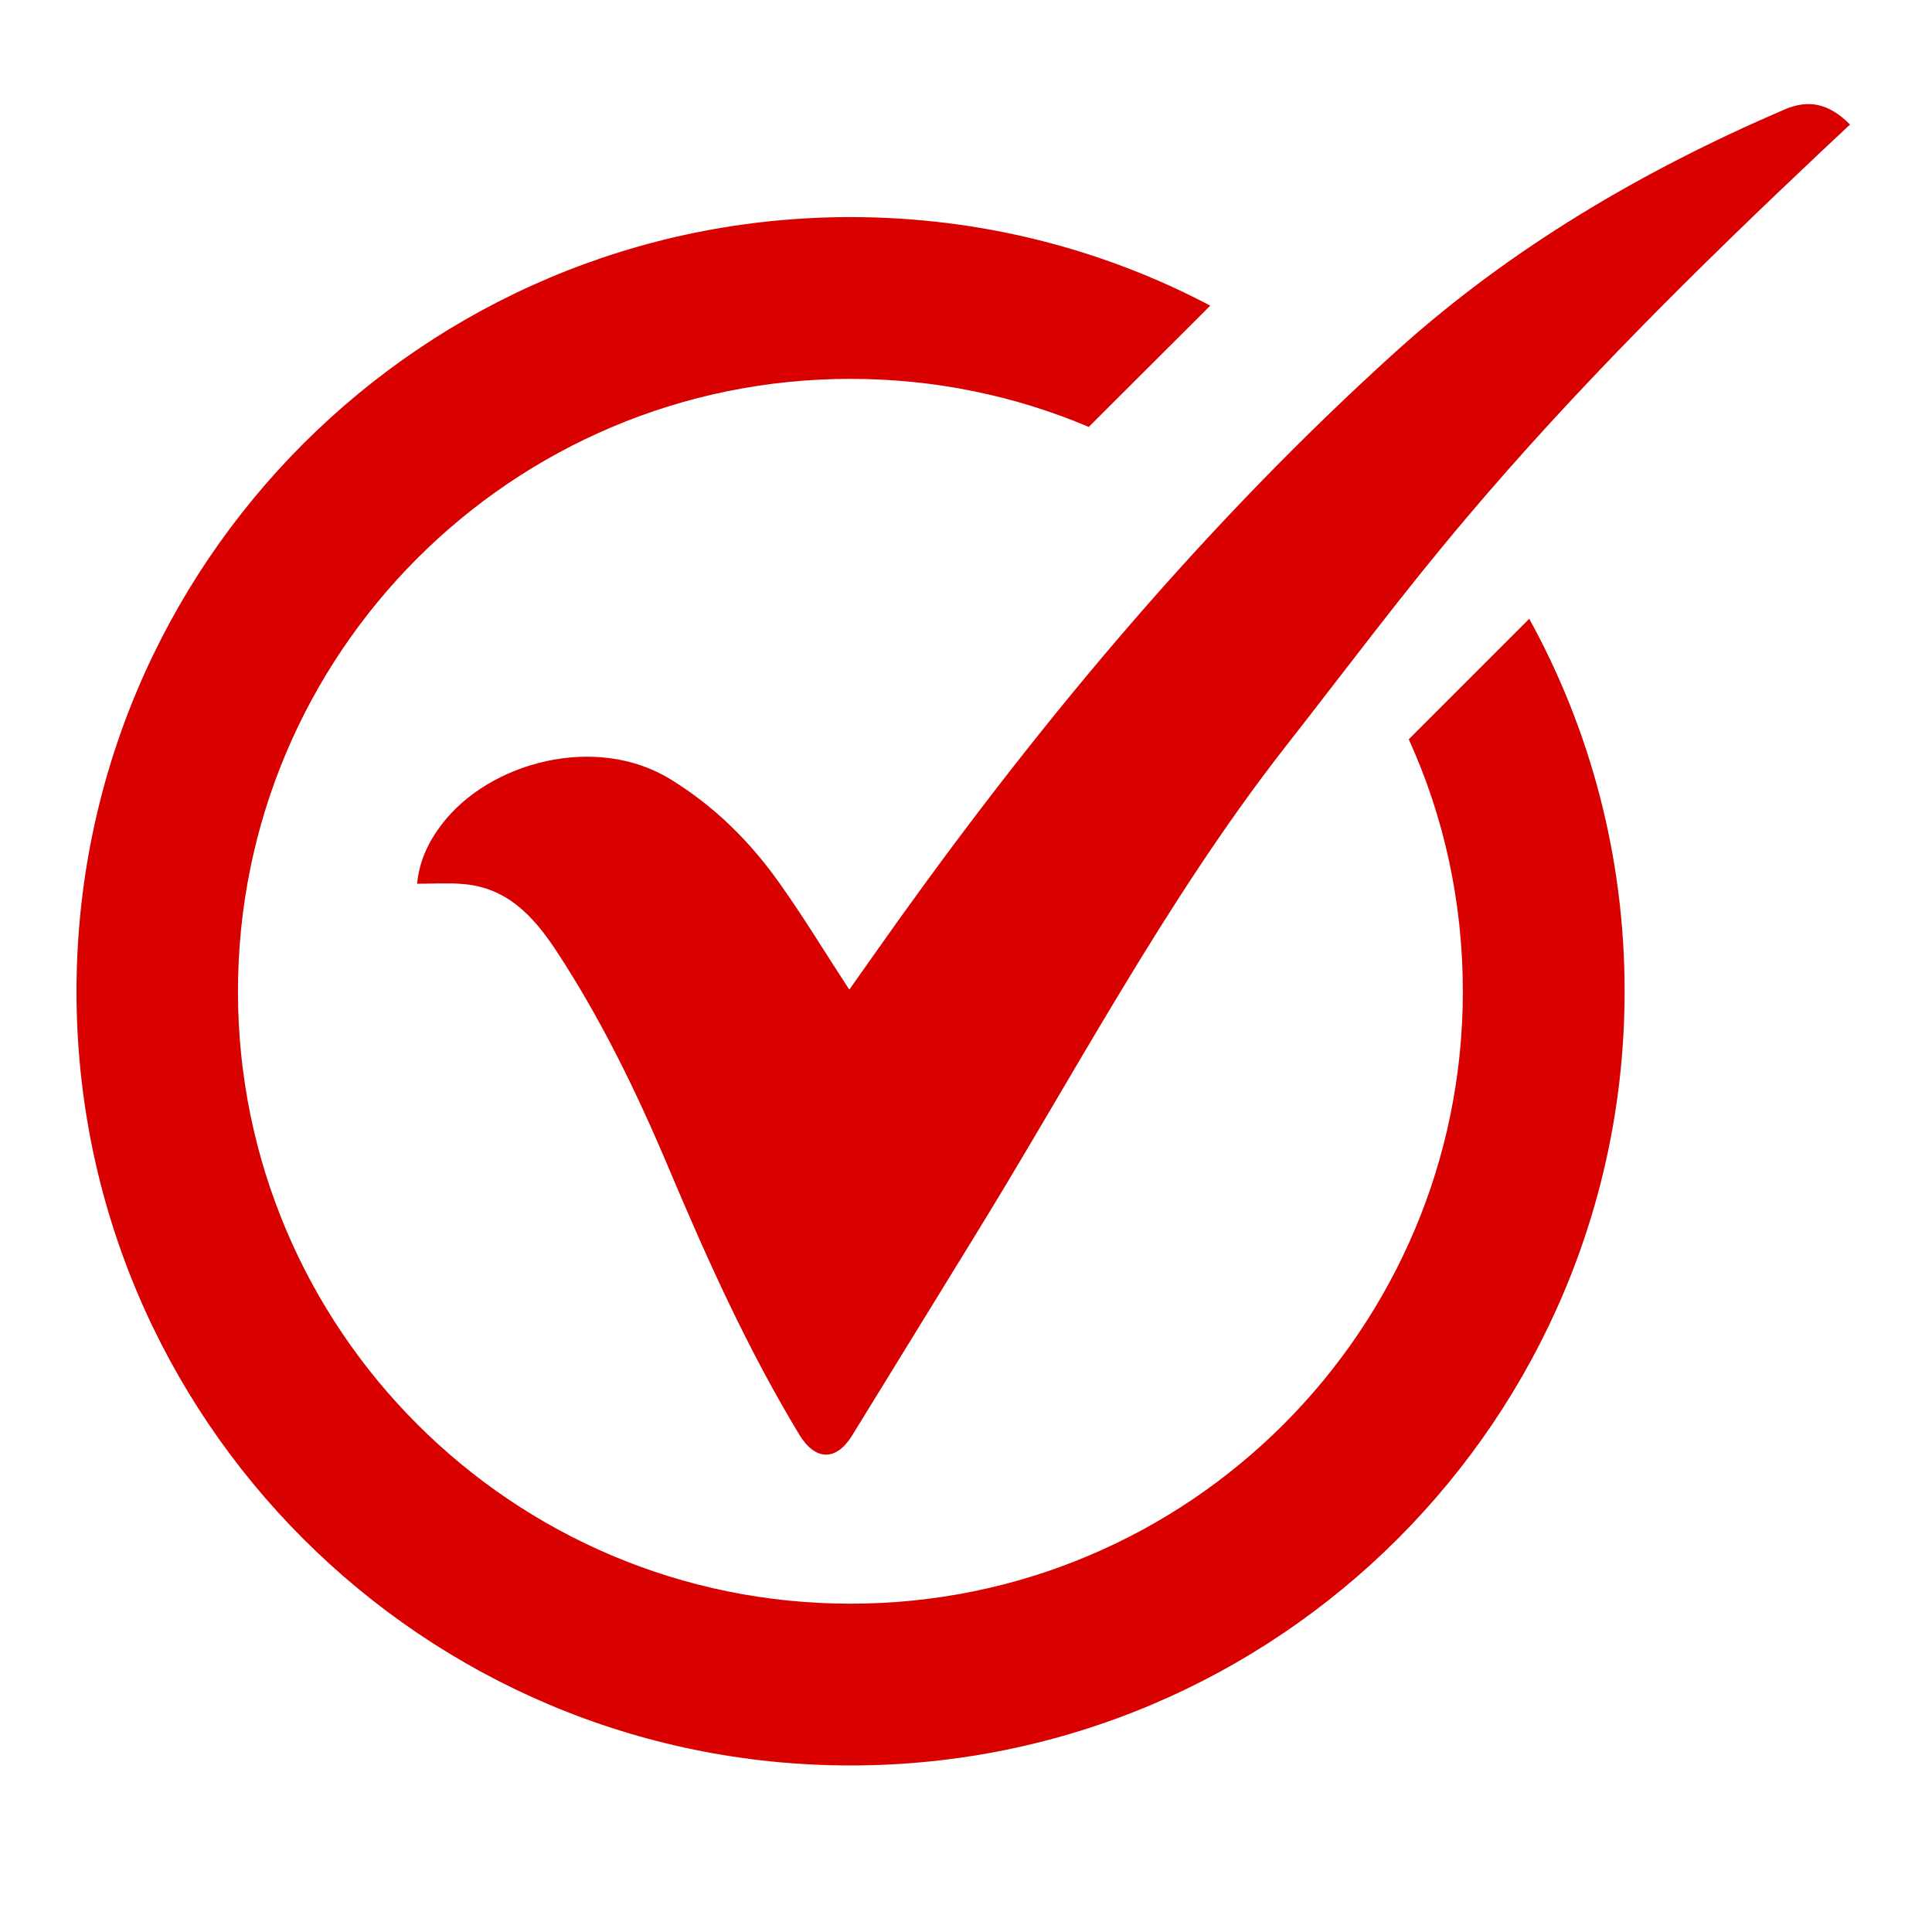 <?xml version="1.0"?>
<svg xmlns="http://www.w3.org/2000/svg" xmlns:xlink="http://www.w3.org/1999/xlink" width="40" zoomAndPan="magnify" viewBox="0 0 30 30" height="40" preserveAspectRatio="xMidYMid meet" version="1.2">
  <defs>
    <clipPath id="257d31e976">
      <path d="M 6 1.539 L 28.75 1.539 L 28.75 23 L 6 23 Z M 6 1.539 "/>
    </clipPath>
    <clipPath id="e4509c0ccc">
      <path d="M 1.168 3 L 26 3 L 26 27.668 L 1.168 27.668 Z M 1.168 3 "/>
    </clipPath>
  </defs>
  <g id="067eb5c981">
    <g clip-rule="nonzero" clip-path="url(#257d31e976)">
      <path style=" stroke:none;fill-rule:nonzero;fill:#d80100;fill-opacity:1;" d="M 6.477 13.723 C 6.508 13.379 6.648 13.078 6.859 12.801 C 7.598 11.832 9.254 11.387 10.414 12.102 C 11.098 12.523 11.645 13.066 12.102 13.711 C 12.48 14.242 12.82 14.805 13.188 15.367 C 13.445 15.004 13.707 14.629 13.973 14.258 C 16.254 11.078 18.762 8.094 21.668 5.465 C 23.453 3.852 25.5 2.652 27.703 1.703 C 28.082 1.539 28.398 1.602 28.727 1.934 C 28.578 2.074 28.43 2.211 28.281 2.352 C 26.359 4.164 24.477 6.023 22.77 8.043 C 21.789 9.199 20.883 10.418 19.949 11.609 C 18.074 14.012 16.668 16.719 15.07 19.301 C 14.457 20.297 13.844 21.297 13.23 22.293 C 12.984 22.691 12.66 22.684 12.414 22.281 C 11.617 20.965 10.988 19.57 10.391 18.156 C 9.895 16.977 9.336 15.824 8.629 14.75 C 8.277 14.219 7.867 13.781 7.188 13.727 C 6.957 13.707 6.727 13.723 6.477 13.723 Z M 6.477 13.723 "/>
    </g>
    <g clip-rule="nonzero" clip-path="url(#e4509c0ccc)">
      <path style=" stroke:none;fill-rule:nonzero;fill:#d80100;fill-opacity:1;" d="M 23.746 9.609 L 21.875 11.48 C 22.418 12.672 22.715 13.996 22.715 15.395 C 22.715 20.645 18.461 24.902 13.207 24.902 C 7.953 24.902 3.695 20.645 3.695 15.395 C 3.695 10.141 7.953 5.883 13.207 5.883 C 14.52 5.883 15.77 6.148 16.906 6.629 L 18.793 4.746 C 17.125 3.867 15.223 3.371 13.207 3.371 C 6.566 3.371 1.188 8.754 1.188 15.395 C 1.188 22.031 6.566 27.414 13.207 27.414 C 19.844 27.414 25.227 22.031 25.227 15.391 C 25.227 13.297 24.691 11.324 23.746 9.609 Z M 23.746 9.609 "/>
    </g>
  </g>
</svg>
